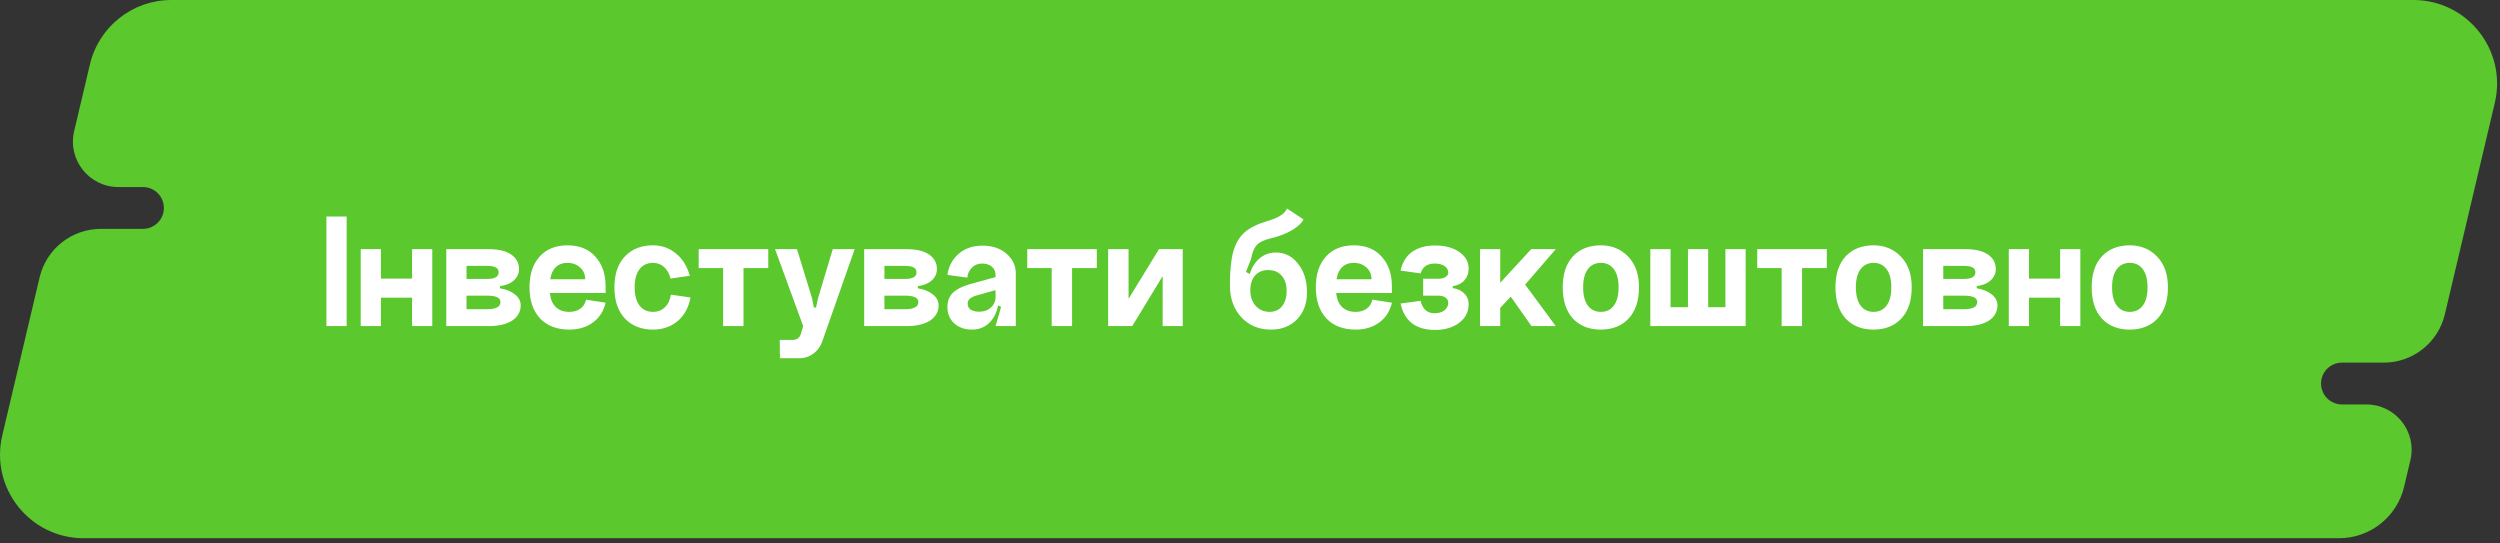 <?xml version="1.0" encoding="UTF-8"?> <svg xmlns="http://www.w3.org/2000/svg" width="299" height="65" viewBox="0 0 299 65" fill="none"><rect x="0" y="0" width="299" height="65" fill="#333333" stroke="none"/> <path fill-rule="evenodd" clip-rule="evenodd" d="M10.755 7.701C11.821 3.188 15.85 0 20.487 0H288.648C295.1 0 299.863 6.02 298.38 12.299L292.405 37.592C291.605 40.978 288.581 43.371 285.102 43.371H280.098C278.717 43.371 277.598 44.49 277.598 45.871V45.871C277.598 47.251 278.717 48.371 280.098 48.371H283.014C286.508 48.371 289.088 51.631 288.285 55.032L287.534 58.21C286.681 61.82 283.458 64.371 279.748 64.371H10.005C3.553 64.371 -1.211 58.351 0.273 52.072L4.738 33.17C5.541 29.771 8.575 27.371 12.067 27.371H17.098C18.478 27.371 19.598 26.251 19.598 24.871V24.871C19.598 23.49 18.478 22.371 17.098 22.371H14.161C10.653 22.371 8.063 19.098 8.869 15.684L10.755 7.701Z" fill="#5BC82E"></path> <path d="M39.039 25.9H41.459V39H39.039V25.9ZM43.141 29.8H45.561V33.32H49.281V29.8H51.701V39H49.281V35.6H45.561V39H43.141V29.8ZM55.795 36.98H58.255C59.322 36.98 59.855 36.693 59.855 36.12C59.855 35.613 59.322 35.36 58.255 35.36H55.795V36.98ZM55.795 33.36H58.255C59.175 33.36 59.635 33.1 59.635 32.58C59.635 32.313 59.529 32.12 59.315 32C59.102 31.867 58.748 31.8 58.255 31.8H55.795V33.36ZM59.795 34.22V34.48C60.542 34.6 61.142 34.847 61.595 35.22C62.048 35.58 62.275 36.013 62.275 36.52C62.275 37.28 61.935 37.887 61.255 38.34C60.575 38.78 59.648 39 58.475 39H53.375V29.8H58.475C59.635 29.8 60.522 30.013 61.135 30.44C61.762 30.867 62.075 31.447 62.075 32.18C62.075 32.7 61.875 33.147 61.475 33.52C61.075 33.893 60.515 34.127 59.795 34.22ZM65.769 35.04C65.836 35.773 66.069 36.333 66.469 36.72C66.869 37.107 67.409 37.3 68.089 37.3C68.622 37.3 69.062 37.173 69.409 36.92C69.769 36.653 69.996 36.293 70.089 35.84L72.429 36.2C72.202 37.2 71.702 37.987 70.929 38.56C70.156 39.133 69.209 39.42 68.089 39.42C66.609 39.42 65.442 38.973 64.589 38.08C63.749 37.173 63.329 35.933 63.329 34.36C63.329 32.813 63.729 31.593 64.529 30.7C65.342 29.793 66.456 29.34 67.869 29.34C69.296 29.34 70.409 29.793 71.209 30.7C72.022 31.593 72.429 32.773 72.429 34.24V35.04H65.769ZM65.809 33.4H69.989C69.989 32.827 69.789 32.36 69.389 32C68.989 31.627 68.482 31.44 67.869 31.44C67.282 31.44 66.816 31.613 66.469 31.96C66.122 32.293 65.902 32.773 65.809 33.4ZM82.505 32.98L80.205 33.32C80.045 32.72 79.785 32.26 79.425 31.94C79.065 31.607 78.625 31.44 78.105 31.44C77.412 31.44 76.872 31.693 76.485 32.2C76.099 32.707 75.905 33.427 75.905 34.36C75.905 35.307 76.099 36.033 76.485 36.54C76.872 37.047 77.412 37.3 78.105 37.3C78.665 37.3 79.132 37.12 79.505 36.76C79.892 36.4 80.139 35.893 80.245 35.24L82.585 35.58C82.359 36.793 81.839 37.74 81.025 38.42C80.212 39.087 79.239 39.42 78.105 39.42C76.705 39.42 75.585 38.98 74.745 38.1C73.905 37.207 73.485 35.96 73.485 34.36C73.485 32.773 73.905 31.54 74.745 30.66C75.585 29.78 76.705 29.34 78.105 29.34C79.132 29.34 80.039 29.66 80.825 30.3C81.612 30.927 82.172 31.82 82.505 32.98ZM83.563 29.8H91.883V32.06H88.923V39H86.483V32.06H83.563V29.8ZM97.838 35.66L99.598 29.8H102.218L98.398 40.68C98.172 41.373 97.805 41.907 97.298 42.28C96.805 42.653 96.258 42.84 95.658 42.84H93.278L93.258 40.66H94.718C95.025 40.66 95.265 40.593 95.438 40.46C95.612 40.34 95.738 40.127 95.818 39.82L96.058 39L92.698 29.8H95.318L97.118 35.66L97.338 36.78H97.598L97.838 35.66ZM105.776 36.98H108.236C109.302 36.98 109.836 36.693 109.836 36.12C109.836 35.613 109.302 35.36 108.236 35.36H105.776V36.98ZM105.776 33.36H108.236C109.156 33.36 109.616 33.1 109.616 32.58C109.616 32.313 109.509 32.12 109.296 32C109.082 31.867 108.729 31.8 108.236 31.8H105.776V33.36ZM109.776 34.22V34.48C110.522 34.6 111.122 34.847 111.576 35.22C112.029 35.58 112.256 36.013 112.256 36.52C112.256 37.28 111.916 37.887 111.236 38.34C110.556 38.78 109.629 39 108.456 39H103.356V29.8H108.456C109.616 29.8 110.502 30.013 111.116 30.44C111.742 30.867 112.056 31.447 112.056 32.18C112.056 32.7 111.856 33.147 111.456 33.52C111.056 33.893 110.496 34.127 109.776 34.22ZM115.73 36.3C115.73 36.633 115.856 36.88 116.11 37.04C116.363 37.2 116.696 37.28 117.11 37.28C117.683 37.28 118.15 37.113 118.51 36.78C118.883 36.447 119.07 36.02 119.07 35.5H119.45C119.45 36.673 119.156 37.62 118.57 38.34C117.983 39.06 117.21 39.42 116.25 39.42C115.396 39.42 114.69 39.173 114.13 38.68C113.583 38.173 113.31 37.527 113.31 36.74C113.31 36.02 113.523 35.453 113.95 35.04C114.376 34.613 115.043 34.267 115.95 34L119.07 33.14V34.7L116.79 35.34C116.083 35.54 115.73 35.86 115.73 36.3ZM121.49 39H119.07L119.73 36.7L119.07 36.4V32.92C119.07 32.493 118.923 32.153 118.63 31.9C118.336 31.647 117.95 31.52 117.47 31.52C116.976 31.52 116.57 31.68 116.25 32C115.93 32.307 115.743 32.707 115.69 33.2L113.31 32.88C113.456 31.853 113.903 31.013 114.65 30.36C115.396 29.707 116.35 29.38 117.51 29.38C118.683 29.38 119.636 29.7 120.37 30.34C121.116 30.98 121.49 31.767 121.49 32.7V39ZM122.86 29.8H131.18V32.06H128.22V39H125.78V32.06H122.86V29.8ZM134.975 29.8V35.74L138.615 29.8H141.455V39H139.055V33.02L135.415 39H132.535V29.8H134.975ZM147.098 34.12L149.278 34.3C149.278 33.1 149.585 32.12 150.198 31.36C150.825 30.587 151.625 30.2 152.598 30.2C153.678 30.2 154.565 30.653 155.258 31.56C155.965 32.453 156.318 33.587 156.318 34.96C156.318 36.293 155.918 37.373 155.118 38.2C154.331 39.013 153.291 39.42 151.998 39.42C150.558 39.42 149.378 38.927 148.458 37.94C147.551 36.953 147.098 35.68 147.098 34.12ZM149.538 34.74C149.538 35.473 149.751 36.087 150.178 36.58C150.618 37.06 151.171 37.3 151.838 37.3C152.465 37.3 152.958 37.08 153.318 36.64C153.691 36.187 153.878 35.573 153.878 34.8C153.878 34.013 153.678 33.4 153.278 32.96C152.891 32.52 152.351 32.3 151.658 32.3C151.005 32.3 150.485 32.52 150.098 32.96C149.725 33.387 149.538 33.98 149.538 34.74ZM151.558 26.44C152.891 26.067 153.678 25.567 153.918 24.94L155.898 26.24C155.711 26.653 155.271 27.073 154.578 27.5C153.898 27.913 153.038 28.247 151.998 28.5C151.198 28.687 150.631 28.96 150.298 29.32C149.978 29.68 149.758 30.22 149.638 30.94L149.018 32.52L149.558 32.82C149.545 33.193 149.538 33.727 149.538 34.42L147.098 34.12C147.098 32.4 147.231 31.06 147.498 30.1C147.765 29.14 148.205 28.38 148.818 27.82C149.445 27.26 150.358 26.8 151.558 26.44ZM159.812 35.04C159.879 35.773 160.112 36.333 160.512 36.72C160.912 37.107 161.452 37.3 162.132 37.3C162.665 37.3 163.105 37.173 163.452 36.92C163.812 36.653 164.039 36.293 164.132 35.84L166.472 36.2C166.245 37.2 165.745 37.987 164.972 38.56C164.199 39.133 163.252 39.42 162.132 39.42C160.652 39.42 159.485 38.973 158.632 38.08C157.792 37.173 157.372 35.933 157.372 34.36C157.372 32.813 157.772 31.593 158.572 30.7C159.385 29.793 160.499 29.34 161.912 29.34C163.339 29.34 164.452 29.793 165.252 30.7C166.065 31.593 166.472 32.773 166.472 34.24V35.04H159.812ZM159.852 33.4H164.032C164.032 32.827 163.832 32.36 163.432 32C163.032 31.627 162.525 31.44 161.912 31.44C161.325 31.44 160.859 31.613 160.512 31.96C160.165 32.293 159.945 32.773 159.852 33.4ZM173.748 34.22V34.46C174.335 34.54 174.795 34.753 175.128 35.1C175.475 35.447 175.648 35.88 175.648 36.4C175.648 37.293 175.275 38.027 174.528 38.6C173.782 39.173 172.815 39.46 171.628 39.46C170.495 39.46 169.575 39.193 168.868 38.66C168.175 38.113 167.722 37.327 167.508 36.3L169.908 35.98C170.135 36.967 170.688 37.46 171.568 37.46C172.062 37.46 172.455 37.347 172.748 37.12C173.055 36.88 173.208 36.573 173.208 36.2C173.208 35.933 173.095 35.727 172.868 35.58C172.655 35.433 172.368 35.36 172.008 35.36H170.208V33.34H172.008C172.368 33.34 172.655 33.273 172.868 33.14C173.095 33.007 173.208 32.833 173.208 32.62C173.208 32.287 173.062 32.02 172.768 31.82C172.475 31.62 172.088 31.52 171.608 31.52C170.702 31.52 170.135 31.913 169.908 32.7L167.508 32.36C167.722 31.387 168.175 30.647 168.868 30.14C169.575 29.62 170.502 29.36 171.648 29.36C172.835 29.36 173.795 29.62 174.528 30.14C175.275 30.647 175.648 31.307 175.648 32.12C175.648 32.68 175.475 33.153 175.128 33.54C174.795 33.913 174.335 34.14 173.748 34.22ZM177.008 29.8H179.428V33.82L183.128 29.8H186.068L182.408 34.04L186.068 39H183.168L180.688 35.48L179.428 36.82V39H177.008V29.8ZM189.343 34.36C189.343 35.307 189.529 36.033 189.903 36.54C190.276 37.047 190.796 37.3 191.463 37.3C192.129 37.3 192.649 37.047 193.023 36.54C193.396 36.033 193.583 35.307 193.583 34.36C193.583 33.427 193.396 32.707 193.023 32.2C192.649 31.693 192.129 31.44 191.463 31.44C190.796 31.44 190.276 31.693 189.903 32.2C189.529 32.707 189.343 33.427 189.343 34.36ZM186.903 34.36C186.903 32.773 187.309 31.54 188.123 30.66C188.949 29.78 190.063 29.34 191.463 29.34C192.769 29.34 193.856 29.787 194.723 30.68C195.589 31.573 196.023 32.8 196.023 34.36C196.023 35.96 195.609 37.207 194.783 38.1C193.956 38.98 192.843 39.42 191.443 39.42C190.056 39.42 188.949 38.98 188.123 38.1C187.309 37.207 186.903 35.96 186.903 34.36ZM208.779 39H197.379V29.8H199.799V36.74H201.879V29.8H204.299V36.74H206.359V29.8H208.779V39ZM210.165 29.8H218.485V32.06H215.525V39H213.085V32.06H210.165V29.8ZM221.96 34.36C221.96 35.307 222.147 36.033 222.52 36.54C222.893 37.047 223.413 37.3 224.08 37.3C224.747 37.3 225.267 37.047 225.64 36.54C226.013 36.033 226.2 35.307 226.2 34.36C226.2 33.427 226.013 32.707 225.64 32.2C225.267 31.693 224.747 31.44 224.08 31.44C223.413 31.44 222.893 31.693 222.52 32.2C222.147 32.707 221.96 33.427 221.96 34.36ZM219.52 34.36C219.52 32.773 219.927 31.54 220.74 30.66C221.567 29.78 222.68 29.34 224.08 29.34C225.387 29.34 226.473 29.787 227.34 30.68C228.207 31.573 228.64 32.8 228.64 34.36C228.64 35.96 228.227 37.207 227.4 38.1C226.573 38.98 225.46 39.42 224.06 39.42C222.673 39.42 221.567 38.98 220.74 38.1C219.927 37.207 219.52 35.96 219.52 34.36ZM232.416 36.98H234.876C235.943 36.98 236.476 36.693 236.476 36.12C236.476 35.613 235.943 35.36 234.876 35.36H232.416V36.98ZM232.416 33.36H234.876C235.796 33.36 236.256 33.1 236.256 32.58C236.256 32.313 236.15 32.12 235.936 32C235.723 31.867 235.37 31.8 234.876 31.8H232.416V33.36ZM236.416 34.22V34.48C237.163 34.6 237.763 34.847 238.216 35.22C238.67 35.58 238.896 36.013 238.896 36.52C238.896 37.28 238.556 37.887 237.876 38.34C237.196 38.78 236.27 39 235.096 39H229.996V29.8H235.096C236.256 29.8 237.143 30.013 237.756 30.44C238.383 30.867 238.696 31.447 238.696 32.18C238.696 32.7 238.496 33.147 238.096 33.52C237.696 33.893 237.136 34.127 236.416 34.22ZM240.25 29.8H242.67V33.32H246.39V29.8H248.81V39H246.39V35.6H242.67V39H240.25V29.8ZM252.605 34.36C252.605 35.307 252.791 36.033 253.165 36.54C253.538 37.047 254.058 37.3 254.725 37.3C255.391 37.3 255.911 37.047 256.285 36.54C256.658 36.033 256.845 35.307 256.845 34.36C256.845 33.427 256.658 32.707 256.285 32.2C255.911 31.693 255.391 31.44 254.725 31.44C254.058 31.44 253.538 31.693 253.165 32.2C252.791 32.707 252.605 33.427 252.605 34.36ZM250.165 34.36C250.165 32.773 250.571 31.54 251.385 30.66C252.211 29.78 253.325 29.34 254.725 29.34C256.031 29.34 257.118 29.787 257.985 30.68C258.851 31.573 259.285 32.8 259.285 34.36C259.285 35.96 258.871 37.207 258.045 38.1C257.218 38.98 256.105 39.42 254.705 39.42C253.318 39.42 252.211 38.98 251.385 38.1C250.571 37.207 250.165 35.96 250.165 34.36Z" fill="white"></path> </svg> 